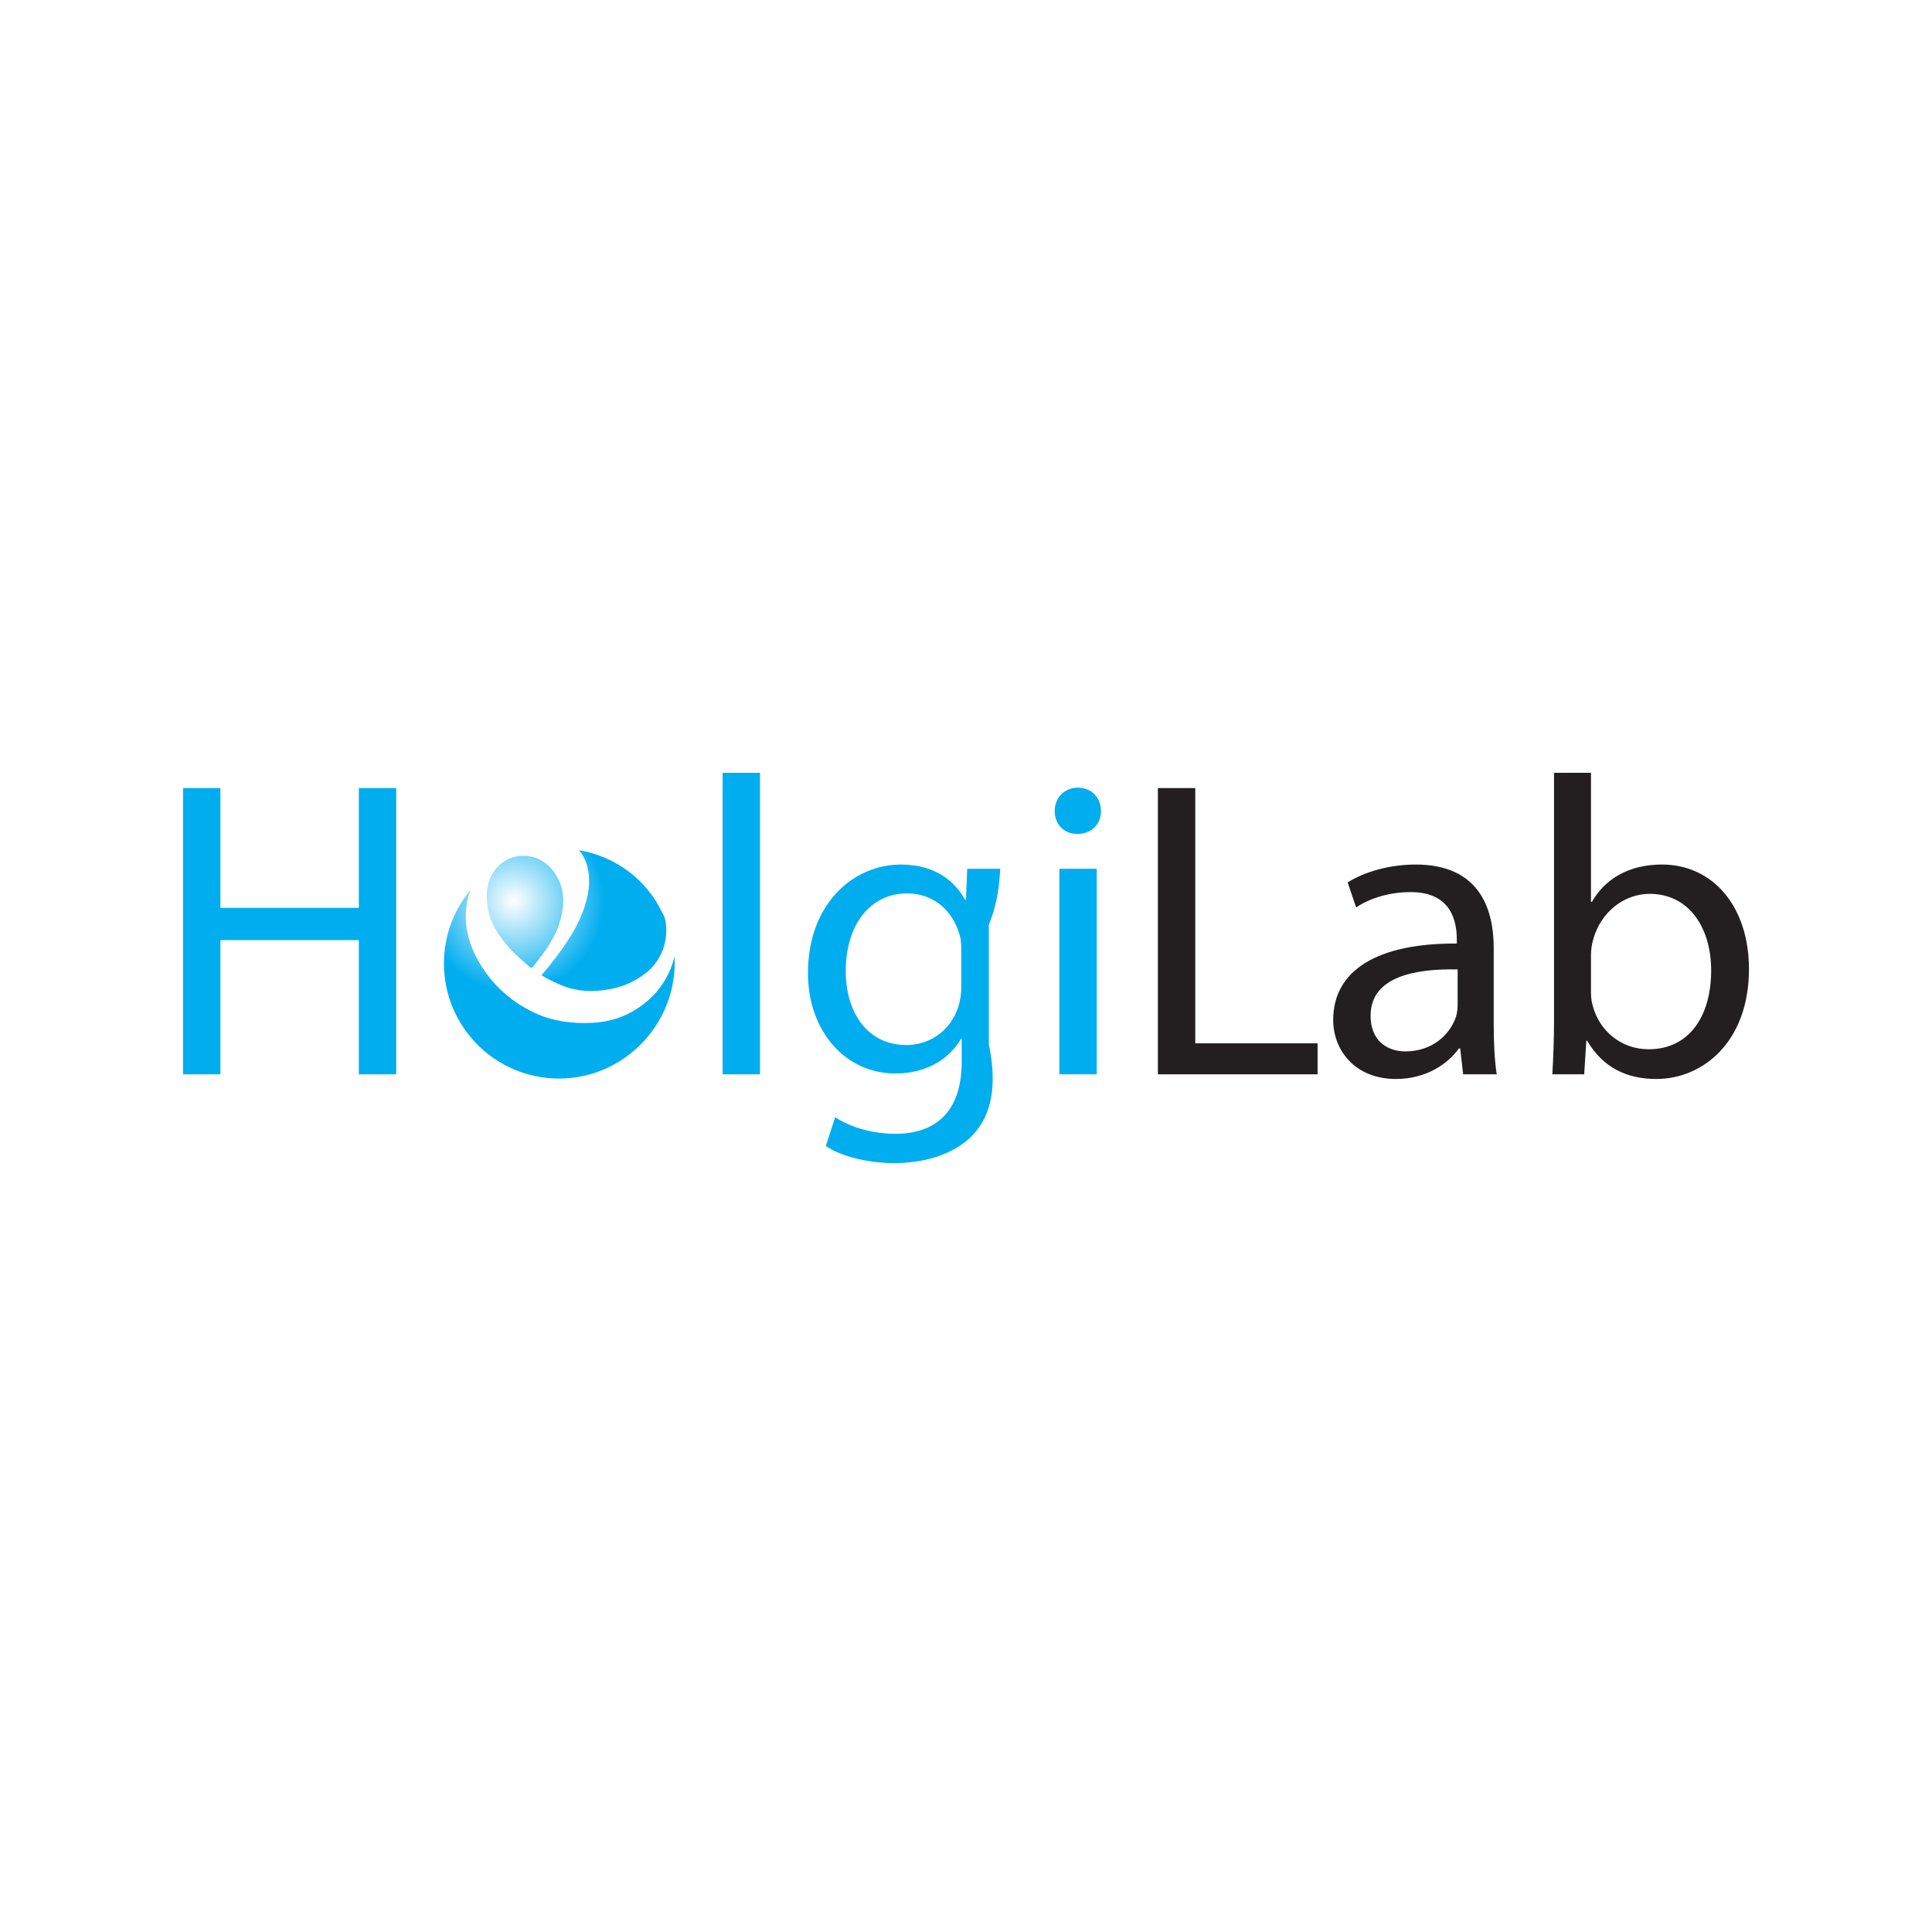 <?xml version="1.0" encoding="UTF-8"?> <svg xmlns="http://www.w3.org/2000/svg" width="380" height="380" viewBox="0 0 380 380" fill="none"> <g filter="url(#filter0_d_881_630)"> <rect x="10" y="6" width="360" height="360" rx="50" fill="white"></rect> <path d="M43.35 151.007V174.562H70.58V151.007H77.93V207.305H70.58V180.91H43.35V207.305H36V151.007H43.35Z" fill="#00ADEF"></path> <path d="M142.13 148H149.48V207.304H142.13V148Z" fill="#00ADEF"></path> <path d="M189.069 182.831C189.069 181.58 188.987 180.492 188.651 179.574C187.317 175.23 183.81 171.722 178.377 171.722C171.362 171.722 166.35 177.653 166.35 187.009C166.35 194.943 170.444 201.543 178.295 201.543C182.888 201.543 186.982 198.7 188.486 194.025C188.902 192.769 189.069 191.35 189.069 190.1V182.831ZM194.491 201.375C196.422 210.732 194.501 216.325 190.658 219.918C186.649 223.511 180.97 224.764 175.873 224.764C171.027 224.764 165.682 223.594 162.425 221.421L164.263 215.744C166.936 217.494 171.111 218.999 176.124 218.999C183.64 218.999 189.153 215.075 189.153 204.801V200.371H188.987C186.816 204.133 182.389 207.139 176.124 207.139C166.099 207.139 158.915 198.62 158.915 187.426C158.915 173.729 167.854 166.042 177.209 166.042C184.225 166.042 187.983 169.635 189.82 172.976H189.99L190.241 166.875H196.753C196.504 169.715 196.422 173.057 194.491 177.904V201.375Z" fill="#00ADEF"></path> <path d="M208.362 166.876H215.711V207.305H208.362V166.876ZM216.549 155.517C216.549 158.025 214.793 160.027 211.869 160.027C209.198 160.027 207.443 158.025 207.443 155.517C207.443 153.013 209.279 150.925 212.038 150.925C214.708 150.925 216.549 152.928 216.549 155.517Z" fill="#00ADEF"></path> <path d="M227.744 151.006H235.095V201.208H259.152V207.304H227.744V151.006Z" fill="#231F20"></path> <path d="M286.699 186.673C278.681 186.508 269.576 187.928 269.576 195.78C269.576 200.623 272.75 202.793 276.424 202.793C281.771 202.793 285.194 199.452 286.363 196.031C286.614 195.193 286.699 194.359 286.699 193.693V186.673ZM293.797 197.615C293.797 201.124 293.964 204.55 294.384 207.304H287.783L287.2 202.213H286.949C284.692 205.383 280.351 208.223 274.587 208.223C266.399 208.223 262.225 202.462 262.225 196.612C262.225 186.838 270.911 181.496 286.532 181.58V180.743C286.532 177.487 285.613 171.386 277.342 171.471C273.499 171.471 269.576 172.556 266.734 174.477L265.064 169.55C268.405 167.462 273.333 166.042 278.429 166.042C290.792 166.042 293.797 174.477 293.797 182.497V197.615Z" fill="#231F20"></path> <path d="M312.925 191.1C312.925 192.02 313.01 192.94 313.26 193.772C314.595 198.87 318.94 202.377 324.287 202.377C332.055 202.377 336.565 196.11 336.565 186.839C336.565 178.737 332.39 171.807 324.453 171.807C319.526 171.807 314.846 175.315 313.346 180.828C313.095 181.747 312.925 182.749 312.925 183.919V191.1ZM305.659 148H312.925V173.393H313.095C315.684 168.882 320.359 166.042 326.877 166.042C336.981 166.042 344 174.395 344 186.588C344 201.041 334.81 208.223 325.788 208.223C319.943 208.223 315.266 205.97 312.175 200.707H312.006L311.59 207.305H305.323C305.492 204.55 305.659 200.456 305.659 196.863V148Z" fill="#231F20"></path> <path d="M98.183 166.188C96.054 168.232 95.313 171.1 95.979 174.807C96.657 178.589 99.514 182.467 104.55 186.443C107.287 183.234 109.074 180.416 109.903 177.987C110.981 174.764 111.069 172.011 110.171 169.731C109.271 167.452 107.812 165.842 105.788 164.901C105.234 164.644 104.191 164.324 102.936 164.324C101.49 164.324 99.763 164.749 98.183 166.188Z" fill="url(#paint0_radial_881_630)"></path> <path d="M115.352 165.85C116.352 168.95 115.899 172.613 113.993 176.843C112.747 179.656 110.266 183.421 106.5 187.818C107.814 188.641 108.931 189.112 109.899 189.563C112.509 190.776 115.419 191.175 118.628 190.761C121.841 190.345 123.907 189.496 126.143 188.03C132.06 184.149 131.477 177.204 130.278 175.554C127.185 169.04 121.21 164.506 113.891 163.22C114.512 163.996 115.02 164.856 115.352 165.85" fill="url(#paint1_radial_881_630)"></path> <path d="M87.319 185.498C87.319 197.999 97.454 208.137 109.959 208.137C122.463 208.137 132.706 197.829 132.706 185.328C132.706 184.94 132.696 184.48 132.676 184.099C131.947 187.259 130.258 190.205 127.856 192.414C124.664 195.351 120.91 196.936 116.592 197.17C112.275 197.405 108.492 196.765 105.234 195.254C100.866 193.222 97.398 190.218 94.835 186.242C92.272 182.265 91.242 178.288 91.744 174.315C91.888 173.193 92.15 172.115 92.506 171.074C89.269 174.991 87.319 180.017 87.319 185.498" fill="url(#paint2_radial_881_630)"></path> </g> <defs> <filter id="filter0_d_881_630" x="0" y="0" width="380" height="380" filterUnits="userSpaceOnUse" color-interpolation-filters="sRGB"> <feFlood flood-opacity="0" result="BackgroundImageFix"></feFlood> <feColorMatrix in="SourceAlpha" type="matrix" values="0 0 0 0 0 0 0 0 0 0 0 0 0 0 0 0 0 0 127 0" result="hardAlpha"></feColorMatrix> <feOffset dy="4"></feOffset> <feGaussianBlur stdDeviation="5"></feGaussianBlur> <feComposite in2="hardAlpha" operator="out"></feComposite> <feColorMatrix type="matrix" values="0 0 0 0 0 0 0 0 0 0 0 0 0 0 0 0 0 0 0.25 0"></feColorMatrix> <feBlend mode="normal" in2="BackgroundImageFix" result="effect1_dropShadow_881_630"></feBlend> <feBlend mode="normal" in="SourceGraphic" in2="effect1_dropShadow_881_630" result="shape"></feBlend> </filter> <radialGradient id="paint0_radial_881_630" cx="0" cy="0" r="1" gradientUnits="userSpaceOnUse" gradientTransform="translate(101.077 173.152) rotate(53.022) scale(17.891)"> <stop stop-color="white"></stop> <stop offset="1" stop-color="#00ADEF"></stop> </radialGradient> <radialGradient id="paint1_radial_881_630" cx="0" cy="0" r="1" gradientUnits="userSpaceOnUse" gradientTransform="translate(101.077 173.152) rotate(53.022) scale(17.892)"> <stop stop-color="white"></stop> <stop offset="1" stop-color="#00ADEF"></stop> </radialGradient> <radialGradient id="paint2_radial_881_630" cx="0" cy="0" r="1" gradientUnits="userSpaceOnUse" gradientTransform="translate(101.077 173.152) rotate(53.022) scale(17.891)"> <stop stop-color="white"></stop> <stop offset="1" stop-color="#00ADEF"></stop> </radialGradient> </defs> </svg> 